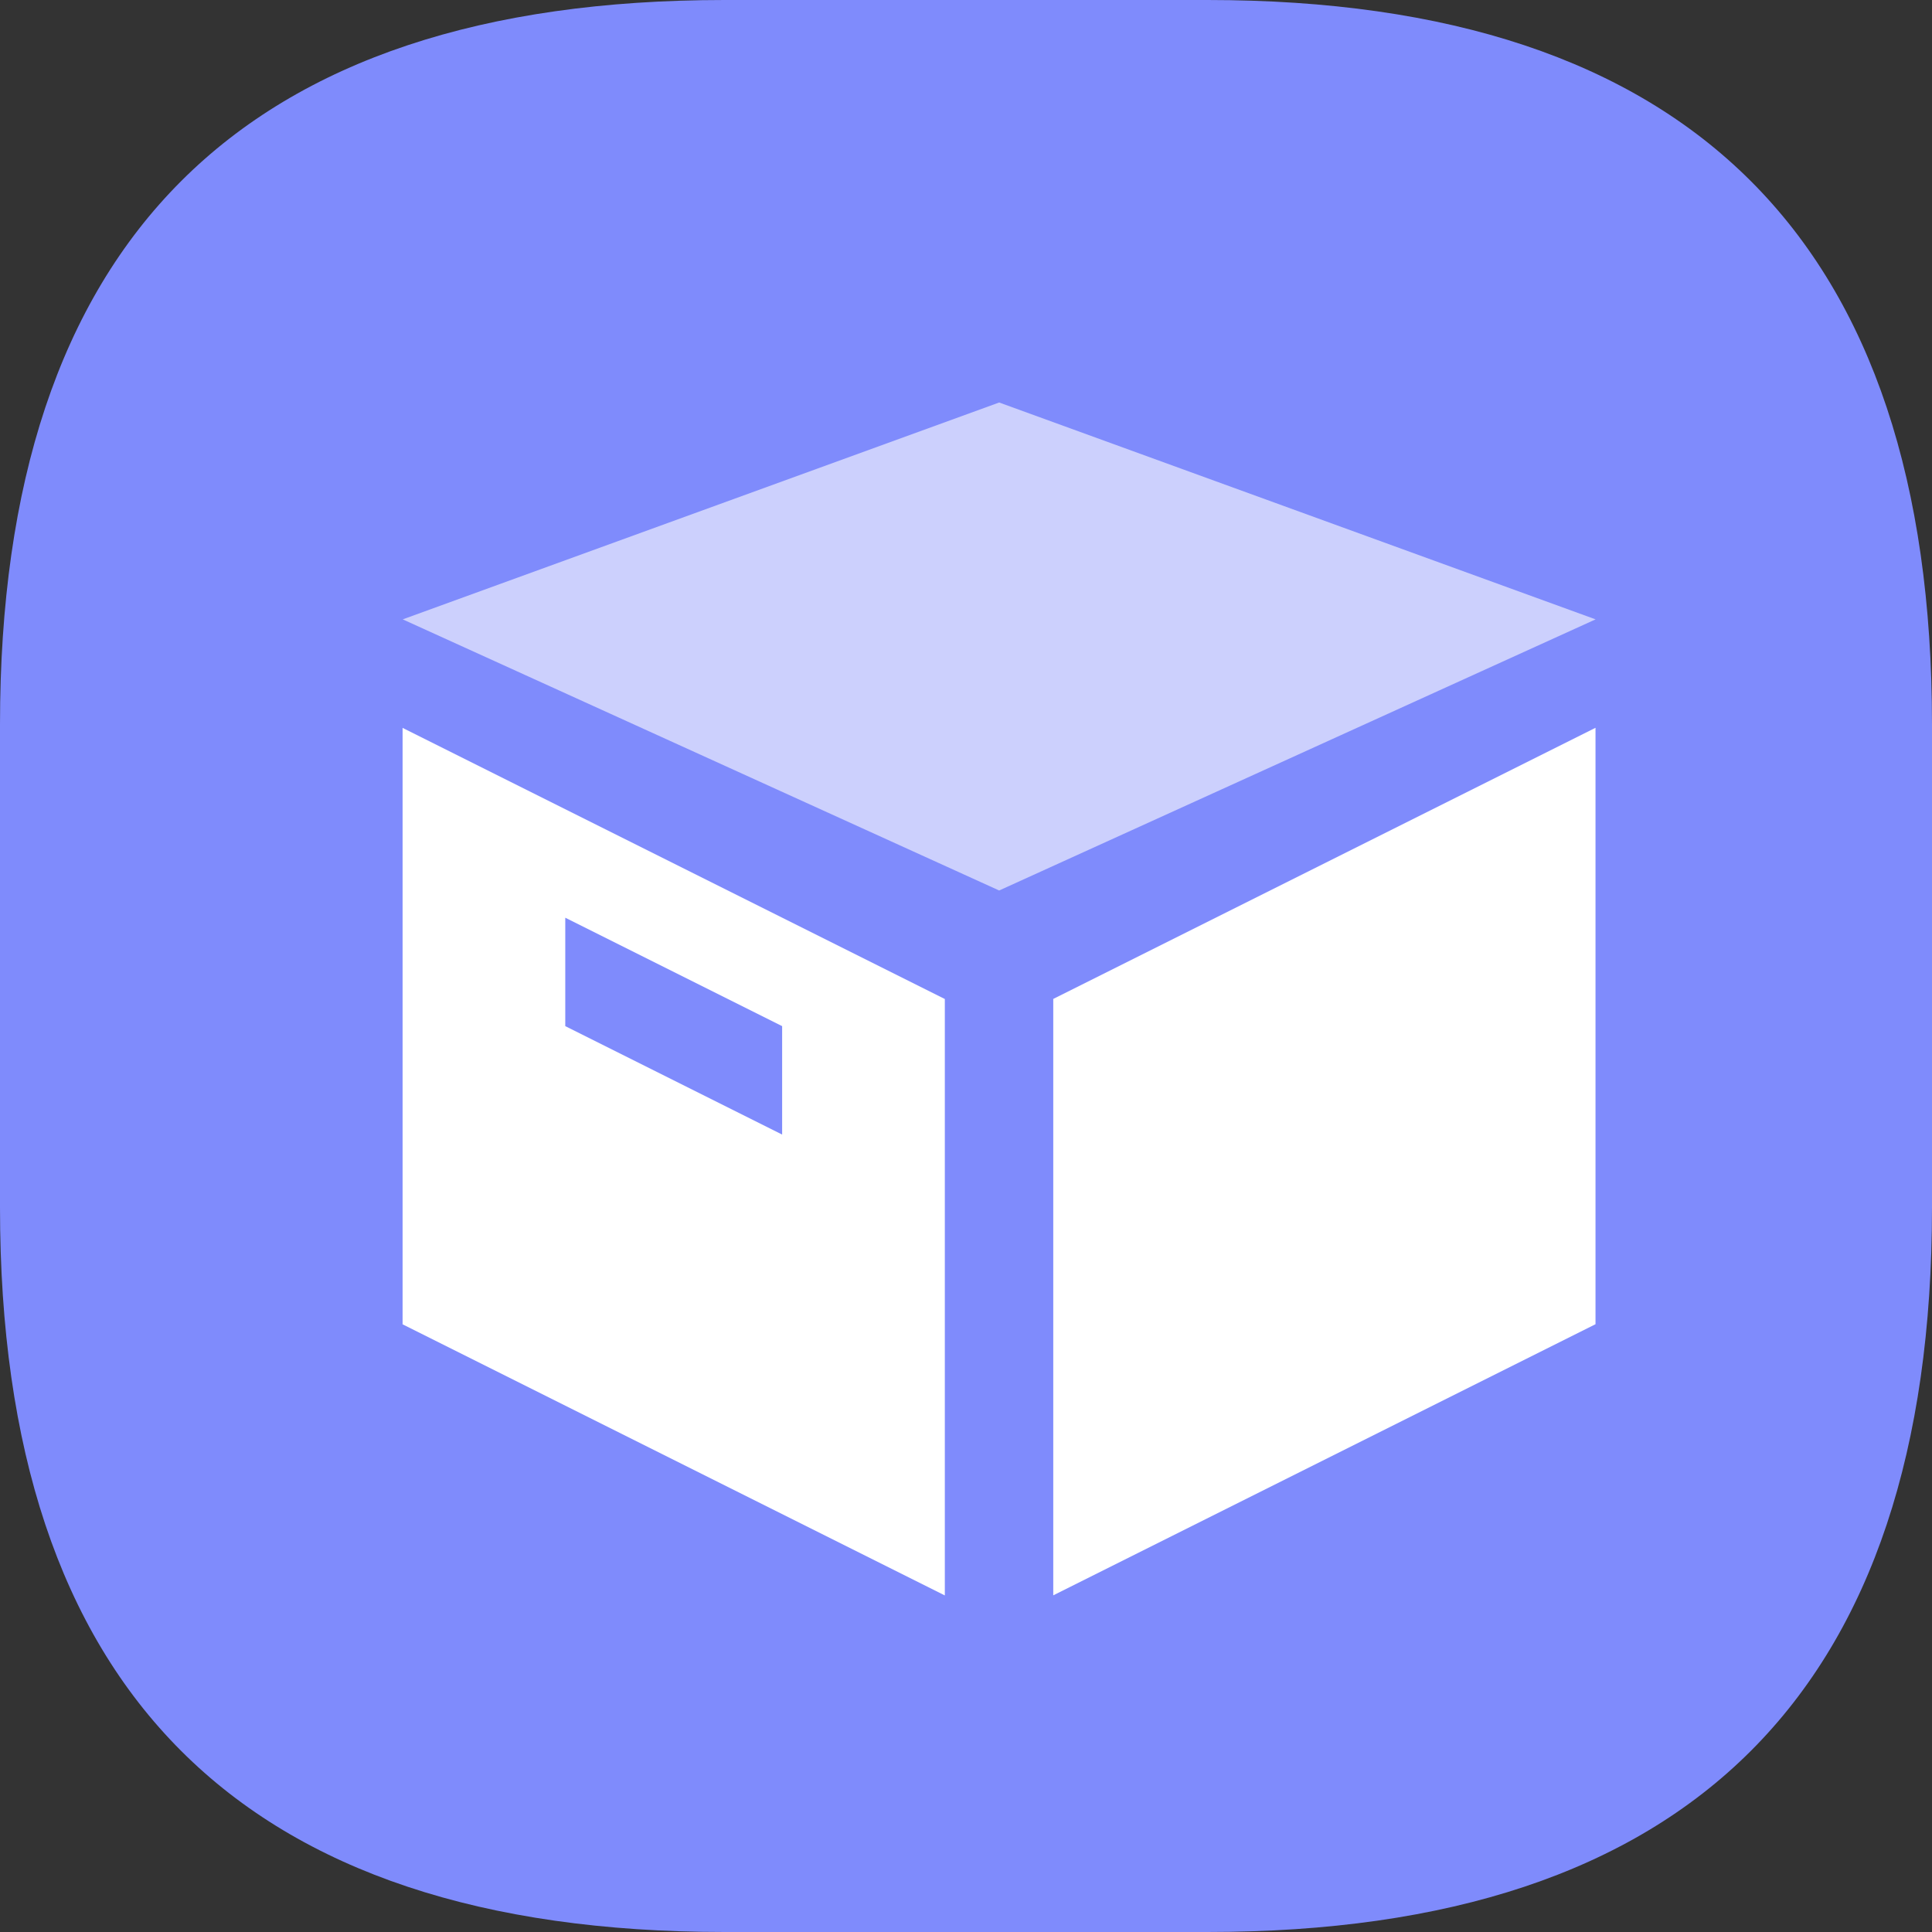 <?xml version="1.0" encoding="UTF-8" standalone="no"?> <svg xmlns="http://www.w3.org/2000/svg" xmlns:xlink="http://www.w3.org/1999/xlink" class="icon" viewBox="0 0 1024 1024" version="1.1" width="200" height="200"><rect x="0" y="0" width="1024" height="1024" fill="#333333" stroke="none"/><path d="M0 0m384 0l256 0q384 0 384 384l0 256q0 384-384 384l-256 0q-384 0-384-384l0-256q0-384 384-384Z" fill="#7F8BFC"></path><path d="M213.376 385.792v316.117l287.403 143.701v-316.117z m201.173 215.552l-114.944-57.472V486.4l114.944 57.472z" fill="#FFFFFF"></path><path d="M529.579 213.333l316.117 114.944-316.117 143.701-316.117-143.701z" fill="#CCD0FD"></path><path d="M845.653 385.749l-287.403 143.701v316.117l287.403-143.701z" fill="#FFFFFF"></path></svg> 